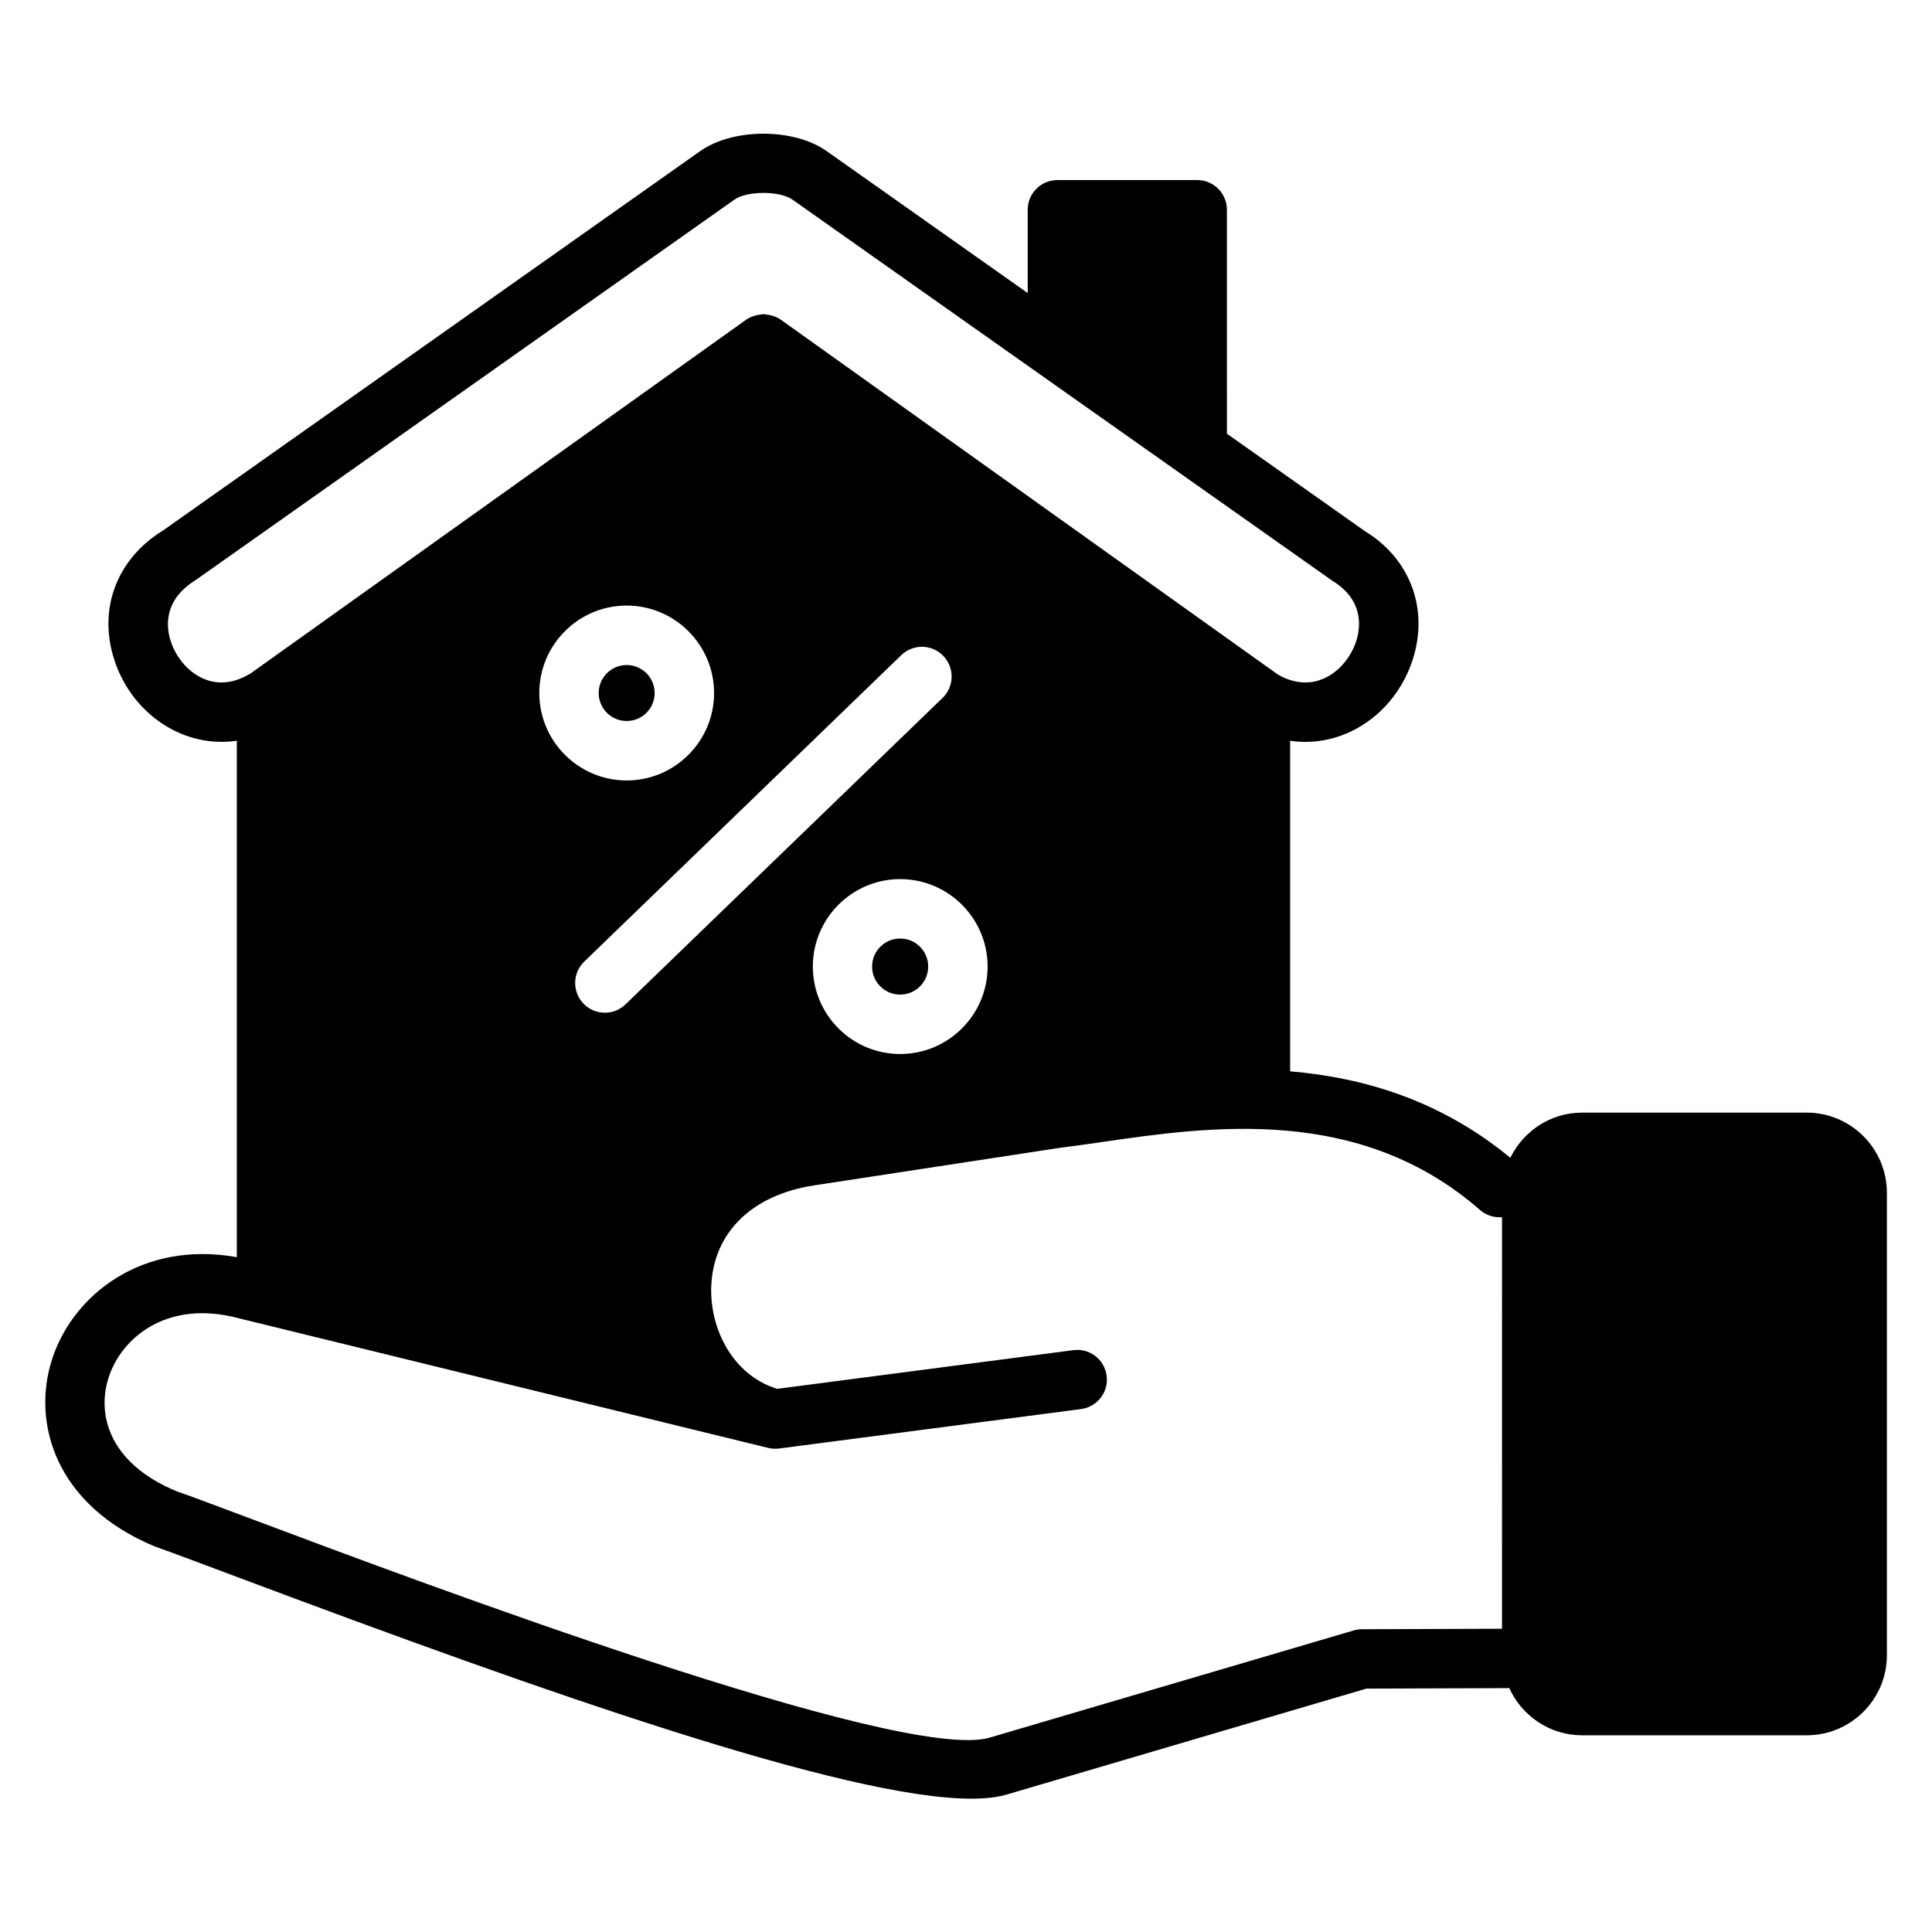 <?xml version="1.0" encoding="UTF-8"?>
<!-- Uploaded to: SVG Find, www.svgrepo.com, Generator: SVG Find Mixer Tools -->
<svg fill="#000000" width="800px" height="800px" version="1.1" viewBox="144 144 512 512" xmlns="http://www.w3.org/2000/svg">
 <g>
  <path d="m622.8 438.86h-59.535c-8.367 0-15.562 4.914-19.012 11.965-18.531-15.273-38.902-21.262-58.355-22.906v-87.609c1.34 0.195 2.684 0.301 4.039 0.301 13.137 0 24.984-9.445 28.797-22.969 3.699-13.105-1.434-25.789-12.941-32.828l-36.645-25.875-0.004-59.348c0-4.344-3.519-7.871-7.871-7.871h-37.047c-4.352 0-7.871 3.527-7.871 7.871v22.074l-53.254-37.598c-8.73-6.188-24.836-6.18-33.559-0.008l-142.25 100.46c-11.949 7.32-17.074 20.004-13.375 33.102 3.809 13.531 15.656 22.977 28.797 22.977 1.355 0 2.699-0.102 4.047-0.301v136.87c-25.066-4.504-43.547 9.988-49.027 27.246-5.312 16.766 0.977 38.527 27.418 49.469 4.344 1.527 11.809 4.328 21.453 7.949 82.199 30.859 161.65 58.836 194.82 58.836 3.715 0 6.84-0.348 9.336-1.086l95.34-28.078 37.879-0.133c3.336 7.352 10.715 12.5 19.301 12.5h59.535c11.707 0 21.23-9.523 21.23-21.23v-122.55c-0.008-11.707-9.531-21.23-21.238-21.23zm-420.09-114c-6.824 0-12.027-5.793-13.641-11.508-1.043-3.652-1.57-10.5 6.871-15.688l142.7-100.77c3.32-2.356 12.027-2.363 15.367 0.008l143.13 101.04c8.004 4.902 7.469 11.762 6.438 15.414-1.613 5.715-6.816 11.5-13.641 11.5-2.535 0-5.156-0.82-7.336-2.133l-131.7-94.016c-0.875-0.629-1.867-0.984-2.875-1.203-0.07-0.016-0.133-0.062-0.195-0.07-0.117-0.023-0.227 0-0.34-0.008-0.395-0.055-0.77-0.172-1.156-0.172-0.387 0-0.77 0.117-1.156 0.172-0.109 0.008-0.219-0.008-0.332 0.008-0.07 0.008-0.133 0.055-0.188 0.07-1.016 0.219-2.008 0.574-2.891 1.203l-131.36 93.758c-2.606 1.582-5.188 2.391-7.699 2.391zm96.109 73.988 84.027-81.223c3.125-3.023 8.109-2.945 11.133 0.188 3.023 3.125 2.938 8.109-0.18 11.133l-84.031 81.223c-1.527 1.48-3.504 2.211-5.473 2.211-2.062 0-4.109-0.805-5.66-2.402-3.019-3.121-2.934-8.105 0.184-11.129zm-11.902-71.191c0-12.777 10.383-23.176 23.145-23.176 12.777 0 23.176 10.398 23.176 23.176s-10.398 23.176-23.176 23.176c-12.762-0.012-23.145-10.402-23.145-23.176zm95.637 49.316c12.777 0 23.176 10.398 23.176 23.176 0 12.777-10.398 23.176-23.176 23.176-12.762 0-23.145-10.398-23.145-23.176 0-12.777 10.383-23.176 23.145-23.176zm159.48 198.66-37.125 0.133c-0.738 0-1.48 0.109-2.188 0.324l-96.426 28.391c-23.137 6.856-151.87-41.508-194.17-57.387-9.77-3.668-17.344-6.512-21.348-7.902-17.957-7.438-21.098-20.379-18.035-30.008 3.371-10.629 15.105-20.223 32.785-16.254l141.99 34.77c0.016 0 0.023 0.008 0.039 0.008 1.023 0.25 2.07 0.285 3.07 0.141l79.863-10.43c4.305-0.566 7.352-4.519 6.777-8.824-0.559-4.312-4.496-7.383-8.824-6.785l-78.469 10.25c-12.105-3.723-17.965-16.375-17.484-27.332 0.629-14.137 10.824-24.082 27.285-26.59l65.133-9.957c3.328-0.402 6.934-0.93 10.785-1.48 28.945-4.211 68.559-9.957 100.5 17.941 1.41 1.227 3.195 1.914 5.062 1.945l0.797 0.008-0.004 109.04z"/>
  <path d="m317.49 327.66c0 4.094-3.32 7.414-7.414 7.414-4.098 0-7.418-3.32-7.418-7.414 0-4.098 3.32-7.418 7.418-7.418 4.094 0 7.414 3.32 7.414 7.418"/>
  <path d="m389.98 400.15c0 4.106-3.324 7.43-7.43 7.43-4.106 0-7.434-3.324-7.434-7.43 0-4.106 3.328-7.43 7.434-7.43 4.106 0 7.43 3.324 7.43 7.43"/>
 </g>
</svg>